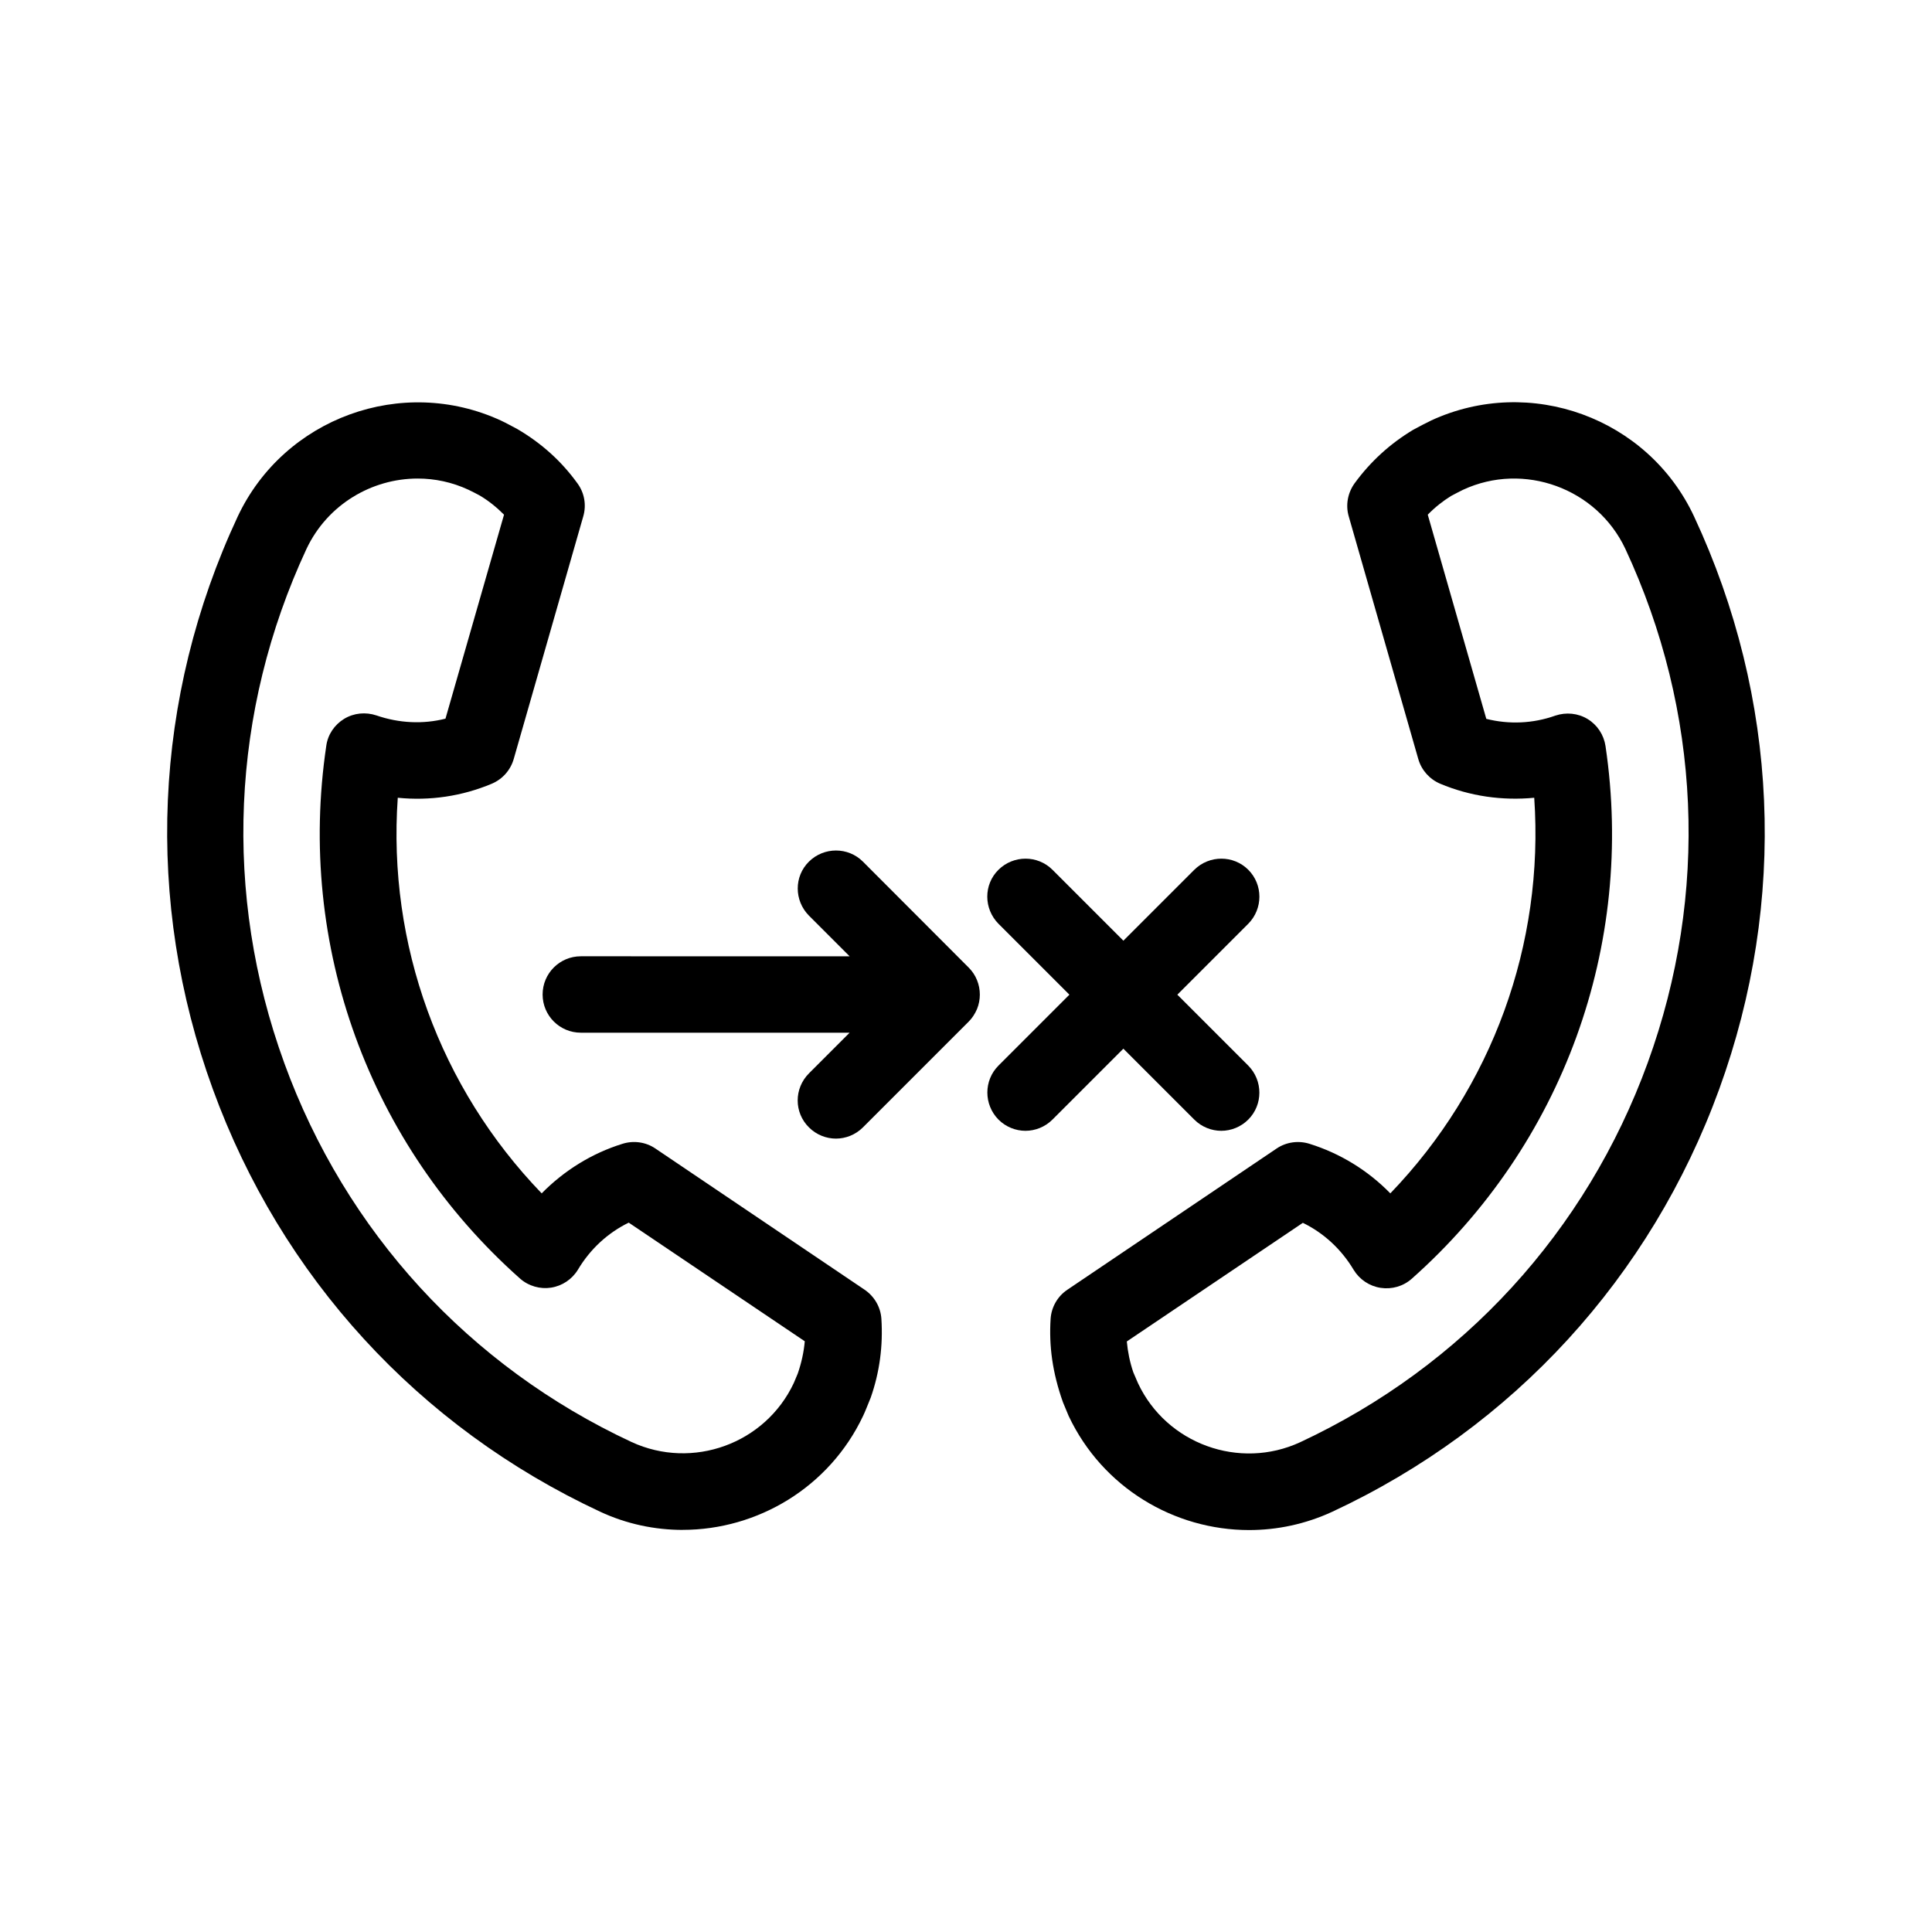 <?xml version="1.0" encoding="UTF-8"?>
<!-- Uploaded to: ICON Repo, www.iconrepo.com, Generator: ICON Repo Mixer Tools -->
<svg fill="#000000" width="800px" height="800px" version="1.1" viewBox="144 144 512 512" xmlns="http://www.w3.org/2000/svg">
 <g>
  <path d="m324.93 549.43c19.801 0 38.844-11.234 47.812-30.23 0.555-1.16 1.008-2.367 2.016-4.836 2.367-6.75 3.273-13.754 2.82-20.859-0.203-3.125-1.863-5.945-4.434-7.707l-55.469-37.434c-2.519-1.715-5.742-2.168-8.664-1.258-8.16 2.519-15.516 7.106-21.461 13.148-27.055-28.062-40.859-66-38.137-104.84 8.516 0.855 17.027-0.402 24.938-3.727 2.82-1.211 4.938-3.578 5.793-6.551l18.438-64.336c0.855-2.973 0.301-6.195-1.562-8.715-4.18-5.793-9.422-10.578-15.973-14.41-1.461-0.754-2.871-1.562-4.281-2.215-26.199-12.09-57.484-0.707-69.777 25.441-22.418 48.012-24.738 101.92-6.602 151.7 18.137 49.828 54.562 89.578 102.62 112 7.008 3.277 14.512 4.84 21.918 4.84zm-105.6-123.74c-16.273-44.738-14.156-93.156 5.894-136.23 5.543-11.738 17.281-18.641 29.473-18.641 4.535 0 9.117 0.957 13.453 2.973 1.059 0.504 2.117 1.059 2.871 1.461 2.418 1.41 4.586 3.176 6.551 5.141l-15.516 54.059c-5.945 1.512-12.293 1.211-18.289-0.855-2.871-0.957-5.996-0.656-8.566 0.906s-4.332 4.18-4.734 7.152c-7.859 52.852 11.336 105.65 51.34 141.17 2.266 2.016 5.391 2.871 8.211 2.418 2.973-0.453 5.594-2.215 7.152-4.785 3.273-5.492 7.961-9.773 13.453-12.445l46.652 31.438c-0.25 2.82-0.855 5.644-1.863 8.566l-1.059 2.519c-7.559 16.07-26.801 23.074-42.977 15.617-43.027-20.051-75.773-55.723-92.047-100.46z"/>
  <path d="m523.23 255.46c-1.359 0.656-2.82 1.41-4.684 2.418-6.144 3.68-11.336 8.414-15.566 14.207-1.812 2.519-2.418 5.742-1.562 8.715l18.438 64.336c0.855 2.973 2.973 5.34 5.793 6.551 7.91 3.324 16.426 4.535 24.938 3.727 2.672 38.844-11.133 76.781-38.137 104.84-5.945-6.098-13.352-10.629-21.461-13.148-2.922-0.906-6.144-0.453-8.664 1.258l-55.469 37.434c-2.57 1.715-4.231 4.586-4.434 7.707-0.453 7.152 0.453 14.156 3.273 22.117 0.504 1.258 1.008 2.469 1.512 3.629 8.969 18.992 27.961 30.23 47.812 30.23 7.406 0 14.914-1.562 22.016-4.836 48.012-22.371 84.438-62.172 102.57-112 18.137-49.828 15.77-103.68-6.648-151.75-12.195-26.152-43.434-37.59-69.73-25.445zm57.434 170.18c-16.273 44.738-49.02 80.457-92.098 100.56-16.121 7.457-35.418 0.453-42.977-15.617l-1.258-2.922c-0.906-2.672-1.461-5.391-1.715-8.16l46.652-31.438c5.492 2.672 10.176 6.953 13.453 12.445 1.562 2.57 4.18 4.332 7.152 4.785s5.996-0.402 8.262-2.418c40.004-35.52 59.199-88.266 51.34-141.17-0.453-2.973-2.168-5.594-4.734-7.152-2.57-1.562-5.691-1.863-8.566-0.906-5.945 2.117-12.293 2.367-18.289 0.855l-15.516-54.109c1.914-1.965 4.031-3.629 6.144-4.938 1.109-0.605 2.215-1.16 3.223-1.664 16.07-7.457 35.418-0.402 42.977 15.617 20.105 43.129 22.223 91.492 5.949 136.23z"/>
  <path d="m358.38 442.77c1.965 1.965 4.586 2.973 7.152 2.973 2.57 0 5.188-1.008 7.152-2.973l28.012-28.012c0.957-0.957 1.664-2.066 2.215-3.324 1.008-2.469 1.008-5.238 0-7.707-0.504-1.258-1.258-2.367-2.215-3.324l-28.012-28.062c-3.93-3.93-10.328-3.93-14.309 0-3.981 3.93-3.93 10.328 0 14.309l10.781 10.781-71.234-0.004c-5.594 0-10.125 4.535-10.125 10.125 0 5.594 4.535 10.125 10.125 10.125h71.238l-10.781 10.781c-3.981 3.984-3.981 10.383 0 14.312z"/>
  <path d="m474.81 374.5c-3.93-3.93-10.328-3.93-14.309 0l-18.793 18.793-18.793-18.793c-3.93-3.93-10.328-3.93-14.309 0-3.981 3.93-3.93 10.328 0 14.309l18.793 18.793-18.793 18.793c-3.93 3.93-3.93 10.328 0 14.309 1.965 1.965 4.586 2.973 7.152 2.973 2.57 0 5.188-1.008 7.152-2.973l18.793-18.793 18.793 18.793c1.965 1.965 4.586 2.973 7.152 2.973 2.57 0 5.188-1.008 7.152-2.973 3.93-3.93 3.93-10.328 0-14.309l-18.793-18.793 18.793-18.793c3.938-3.981 3.938-10.379 0.008-14.309z"/>
 </g>
</svg>